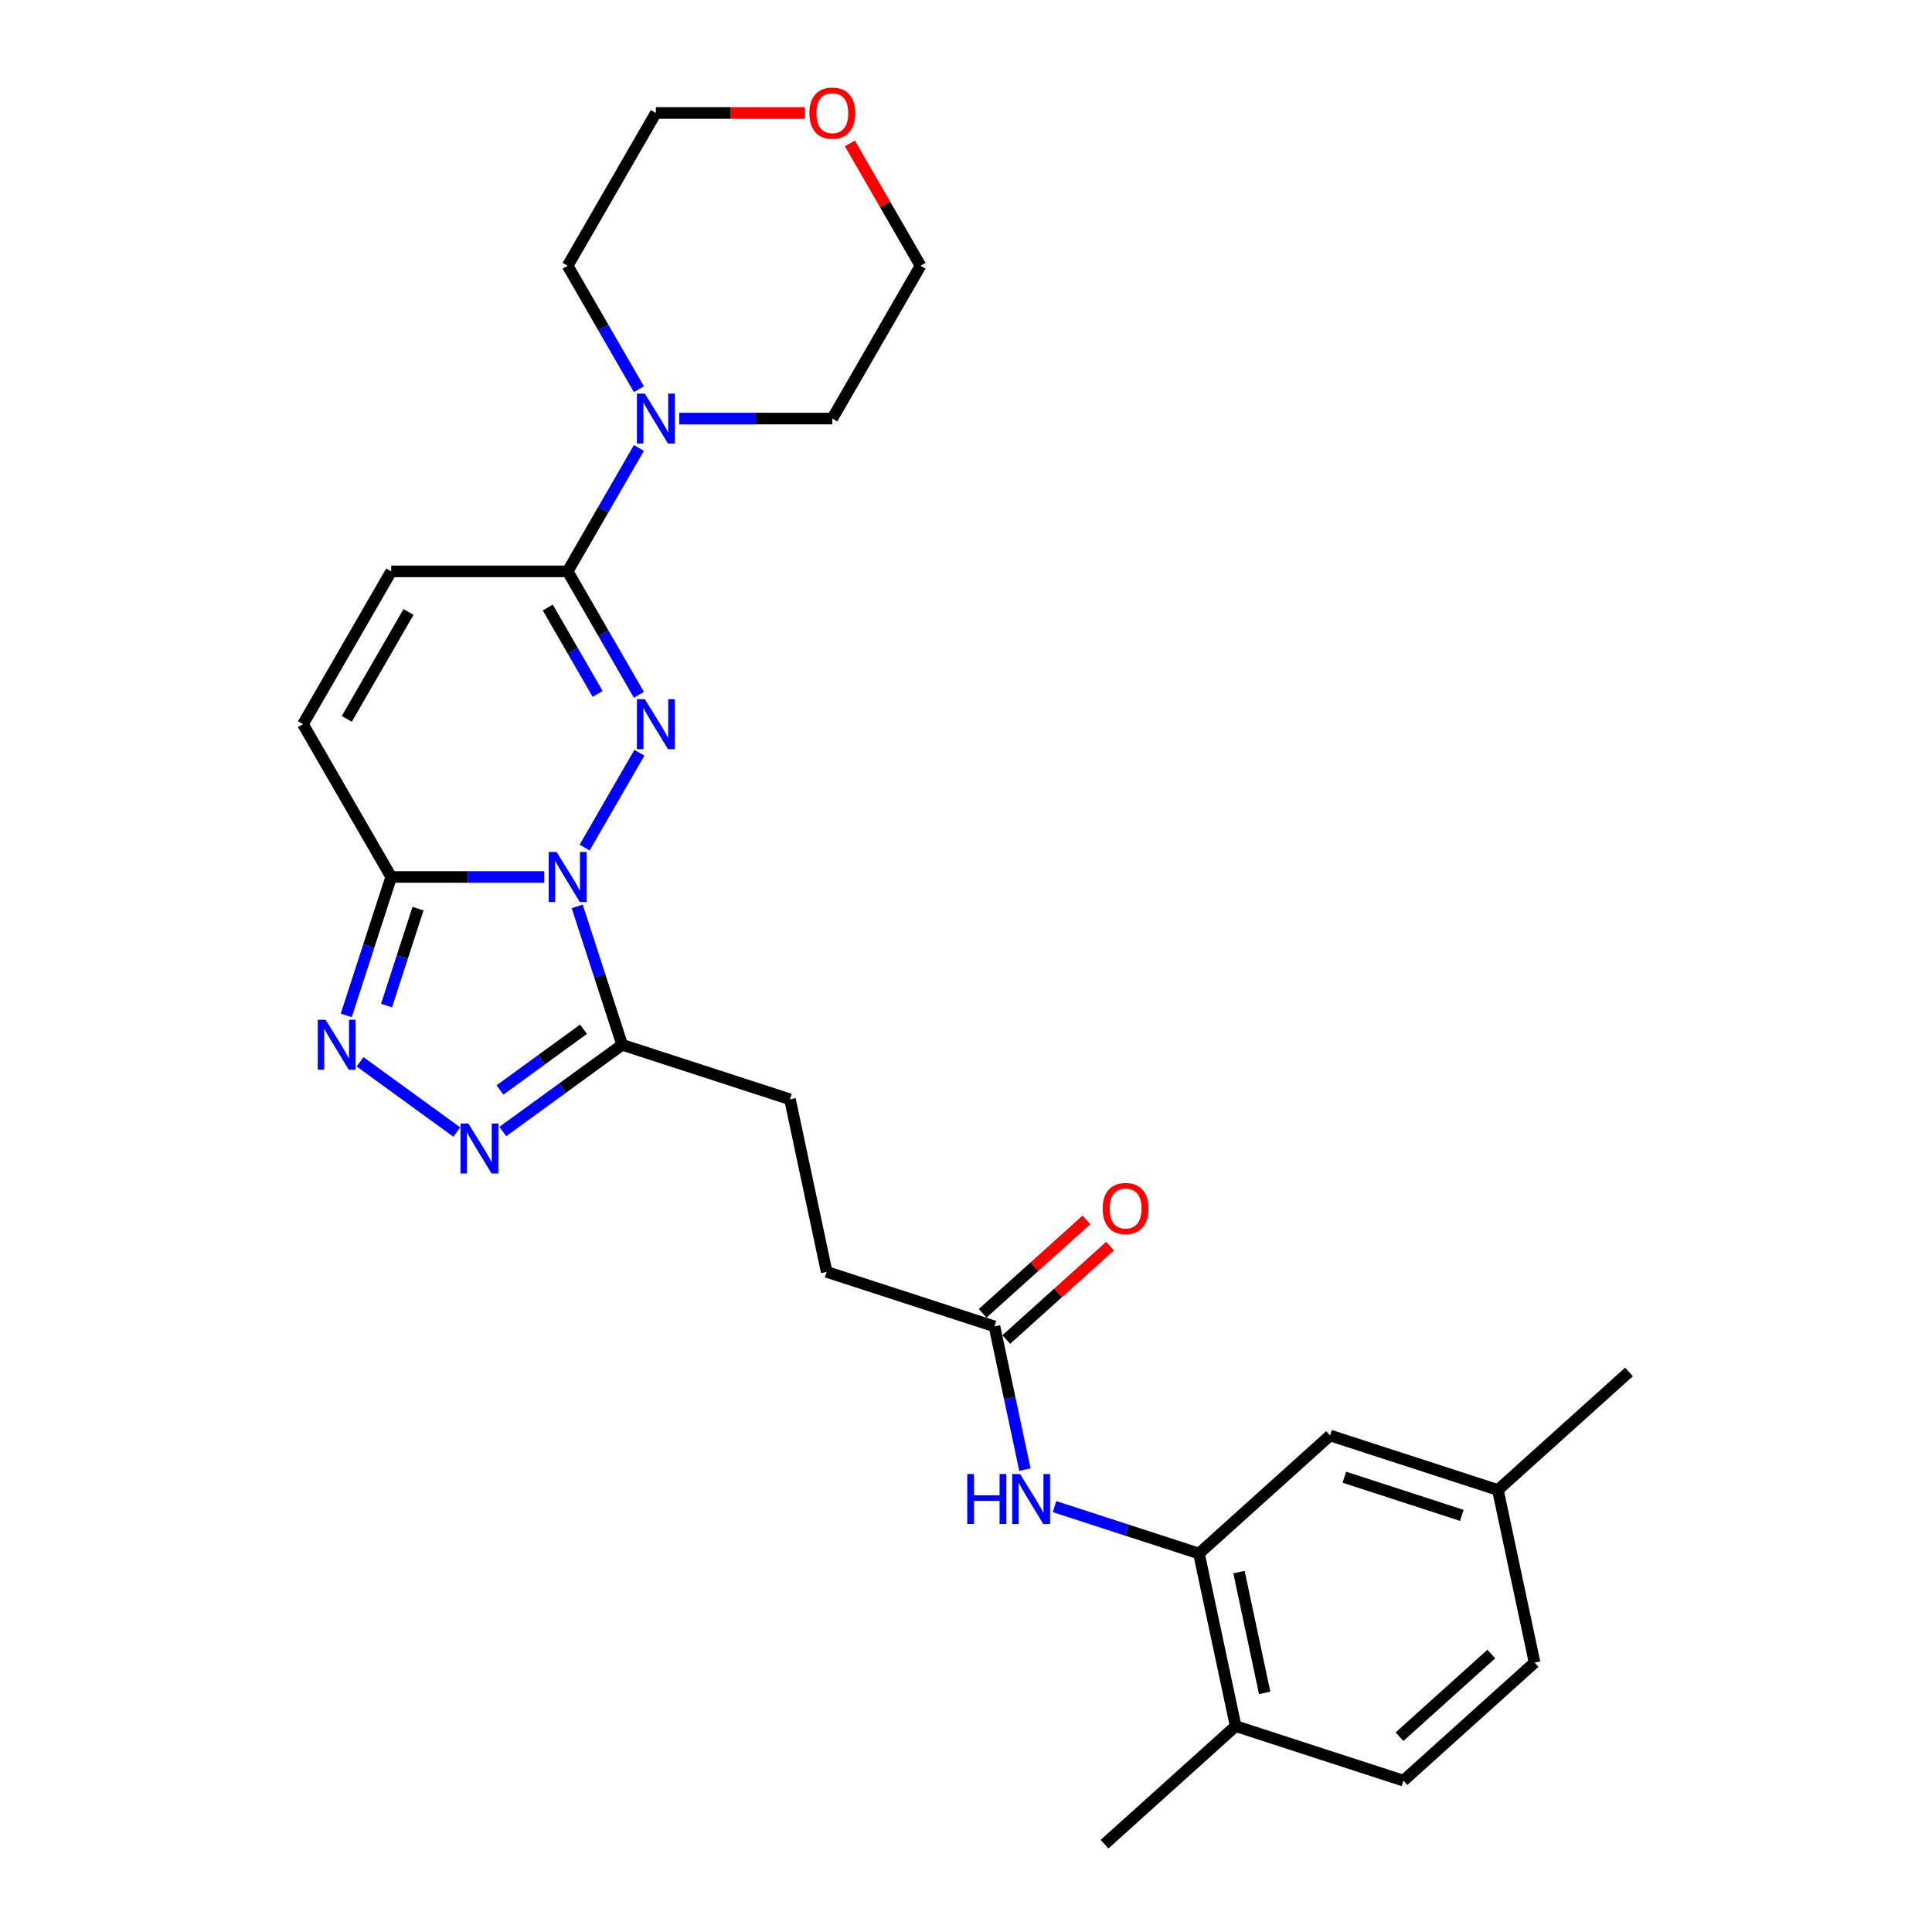 <?xml version='1.0' encoding='iso-8859-1'?>
<svg version='1.1' baseProfile='full'
              xmlns='http://www.w3.org/2000/svg'
                      xmlns:rdkit='http://www.rdkit.org/xml'
                      xmlns:xlink='http://www.w3.org/1999/xlink'
                  xml:space='preserve'
width='1000px' height='1000px' viewBox='0 0 1000 1000'>
<!-- END OF HEADER -->
<rect style='opacity:1.0;fill:#FFFFFF;stroke:none' width='1000' height='1000' x='0' y='0'> </rect>
<path class='bond-0' d='M 302.599,438.709 L 330.947,389.609' style='fill:none;fill-rule:evenodd;stroke:#0000FF;stroke-width:6px;stroke-linecap:butt;stroke-linejoin:miter;stroke-opacity:1' />
<path class='bond-1' d='M 281.723,453.924 L 242.106,453.924' style='fill:none;fill-rule:evenodd;stroke:#0000FF;stroke-width:6px;stroke-linecap:butt;stroke-linejoin:miter;stroke-opacity:1' />
<path class='bond-1' d='M 242.106,453.924 L 202.489,453.924' style='fill:none;fill-rule:evenodd;stroke:#000000;stroke-width:6px;stroke-linecap:butt;stroke-linejoin:miter;stroke-opacity:1' />
<path class='bond-2' d='M 298.758,469.139 L 310.397,504.96' style='fill:none;fill-rule:evenodd;stroke:#0000FF;stroke-width:6px;stroke-linecap:butt;stroke-linejoin:miter;stroke-opacity:1' />
<path class='bond-2' d='M 310.397,504.96 L 322.036,540.781' style='fill:none;fill-rule:evenodd;stroke:#000000;stroke-width:6px;stroke-linecap:butt;stroke-linejoin:miter;stroke-opacity:1' />
<path class='bond-3' d='M 330.694,359.618 L 312.254,327.681' style='fill:none;fill-rule:evenodd;stroke:#0000FF;stroke-width:6px;stroke-linecap:butt;stroke-linejoin:miter;stroke-opacity:1' />
<path class='bond-3' d='M 312.254,327.681 L 293.815,295.743' style='fill:none;fill-rule:evenodd;stroke:#000000;stroke-width:6px;stroke-linecap:butt;stroke-linejoin:miter;stroke-opacity:1' />
<path class='bond-3' d='M 309.344,359.17 L 296.436,336.813' style='fill:none;fill-rule:evenodd;stroke:#0000FF;stroke-width:6px;stroke-linecap:butt;stroke-linejoin:miter;stroke-opacity:1' />
<path class='bond-3' d='M 296.436,336.813 L 283.528,314.457' style='fill:none;fill-rule:evenodd;stroke:#000000;stroke-width:6px;stroke-linecap:butt;stroke-linejoin:miter;stroke-opacity:1' />
<path class='bond-4' d='M 202.489,453.924 L 190.85,489.745' style='fill:none;fill-rule:evenodd;stroke:#000000;stroke-width:6px;stroke-linecap:butt;stroke-linejoin:miter;stroke-opacity:1' />
<path class='bond-4' d='M 190.85,489.745 L 179.211,525.566' style='fill:none;fill-rule:evenodd;stroke:#0000FF;stroke-width:6px;stroke-linecap:butt;stroke-linejoin:miter;stroke-opacity:1' />
<path class='bond-4' d='M 216.368,470.315 L 208.221,495.389' style='fill:none;fill-rule:evenodd;stroke:#000000;stroke-width:6px;stroke-linecap:butt;stroke-linejoin:miter;stroke-opacity:1' />
<path class='bond-4' d='M 208.221,495.389 L 200.074,520.464' style='fill:none;fill-rule:evenodd;stroke:#0000FF;stroke-width:6px;stroke-linecap:butt;stroke-linejoin:miter;stroke-opacity:1' />
<path class='bond-7' d='M 202.489,453.924 L 156.825,374.833' style='fill:none;fill-rule:evenodd;stroke:#000000;stroke-width:6px;stroke-linecap:butt;stroke-linejoin:miter;stroke-opacity:1' />
<path class='bond-5' d='M 322.036,540.781 L 291.14,563.228' style='fill:none;fill-rule:evenodd;stroke:#000000;stroke-width:6px;stroke-linecap:butt;stroke-linejoin:miter;stroke-opacity:1' />
<path class='bond-5' d='M 291.14,563.228 L 260.243,585.676' style='fill:none;fill-rule:evenodd;stroke:#0000FF;stroke-width:6px;stroke-linecap:butt;stroke-linejoin:miter;stroke-opacity:1' />
<path class='bond-5' d='M 302.031,532.738 L 280.404,548.451' style='fill:none;fill-rule:evenodd;stroke:#000000;stroke-width:6px;stroke-linecap:butt;stroke-linejoin:miter;stroke-opacity:1' />
<path class='bond-5' d='M 280.404,548.451 L 258.776,564.165' style='fill:none;fill-rule:evenodd;stroke:#0000FF;stroke-width:6px;stroke-linecap:butt;stroke-linejoin:miter;stroke-opacity:1' />
<path class='bond-12' d='M 322.036,540.781 L 408.893,569.002' style='fill:none;fill-rule:evenodd;stroke:#000000;stroke-width:6px;stroke-linecap:butt;stroke-linejoin:miter;stroke-opacity:1' />
<path class='bond-6' d='M 293.815,295.743 L 312.254,263.805' style='fill:none;fill-rule:evenodd;stroke:#000000;stroke-width:6px;stroke-linecap:butt;stroke-linejoin:miter;stroke-opacity:1' />
<path class='bond-6' d='M 312.254,263.805 L 330.694,231.867' style='fill:none;fill-rule:evenodd;stroke:#0000FF;stroke-width:6px;stroke-linecap:butt;stroke-linejoin:miter;stroke-opacity:1' />
<path class='bond-28' d='M 293.815,295.743 L 202.489,295.743' style='fill:none;fill-rule:evenodd;stroke:#000000;stroke-width:6px;stroke-linecap:butt;stroke-linejoin:miter;stroke-opacity:1' />
<path class='bond-27' d='M 186.359,549.566 L 236.434,585.947' style='fill:none;fill-rule:evenodd;stroke:#0000FF;stroke-width:6px;stroke-linecap:butt;stroke-linejoin:miter;stroke-opacity:1' />
<path class='bond-21' d='M 330.694,201.437 L 312.254,169.499' style='fill:none;fill-rule:evenodd;stroke:#0000FF;stroke-width:6px;stroke-linecap:butt;stroke-linejoin:miter;stroke-opacity:1' />
<path class='bond-21' d='M 312.254,169.499 L 293.815,137.561' style='fill:none;fill-rule:evenodd;stroke:#000000;stroke-width:6px;stroke-linecap:butt;stroke-linejoin:miter;stroke-opacity:1' />
<path class='bond-22' d='M 351.569,216.652 L 391.187,216.652' style='fill:none;fill-rule:evenodd;stroke:#0000FF;stroke-width:6px;stroke-linecap:butt;stroke-linejoin:miter;stroke-opacity:1' />
<path class='bond-22' d='M 391.187,216.652 L 430.804,216.652' style='fill:none;fill-rule:evenodd;stroke:#000000;stroke-width:6px;stroke-linecap:butt;stroke-linejoin:miter;stroke-opacity:1' />
<path class='bond-8' d='M 156.825,374.833 L 202.489,295.743' style='fill:none;fill-rule:evenodd;stroke:#000000;stroke-width:6px;stroke-linecap:butt;stroke-linejoin:miter;stroke-opacity:1' />
<path class='bond-8' d='M 179.493,372.102 L 211.457,316.739' style='fill:none;fill-rule:evenodd;stroke:#000000;stroke-width:6px;stroke-linecap:butt;stroke-linejoin:miter;stroke-opacity:1' />
<path class='bond-9' d='M 620.581,804.106 L 583.199,791.959' style='fill:none;fill-rule:evenodd;stroke:#000000;stroke-width:6px;stroke-linecap:butt;stroke-linejoin:miter;stroke-opacity:1' />
<path class='bond-9' d='M 583.199,791.959 L 545.816,779.813' style='fill:none;fill-rule:evenodd;stroke:#0000FF;stroke-width:6px;stroke-linecap:butt;stroke-linejoin:miter;stroke-opacity:1' />
<path class='bond-13' d='M 620.581,804.106 L 639.569,893.436' style='fill:none;fill-rule:evenodd;stroke:#000000;stroke-width:6px;stroke-linecap:butt;stroke-linejoin:miter;stroke-opacity:1' />
<path class='bond-13' d='M 641.295,813.708 L 654.587,876.239' style='fill:none;fill-rule:evenodd;stroke:#000000;stroke-width:6px;stroke-linecap:butt;stroke-linejoin:miter;stroke-opacity:1' />
<path class='bond-14' d='M 620.581,804.106 L 688.45,742.997' style='fill:none;fill-rule:evenodd;stroke:#000000;stroke-width:6px;stroke-linecap:butt;stroke-linejoin:miter;stroke-opacity:1' />
<path class='bond-10' d='M 530.49,760.669 L 522.614,723.612' style='fill:none;fill-rule:evenodd;stroke:#0000FF;stroke-width:6px;stroke-linecap:butt;stroke-linejoin:miter;stroke-opacity:1' />
<path class='bond-10' d='M 522.614,723.612 L 514.737,686.554' style='fill:none;fill-rule:evenodd;stroke:#000000;stroke-width:6px;stroke-linecap:butt;stroke-linejoin:miter;stroke-opacity:1' />
<path class='bond-11' d='M 514.737,686.554 L 427.88,658.333' style='fill:none;fill-rule:evenodd;stroke:#000000;stroke-width:6px;stroke-linecap:butt;stroke-linejoin:miter;stroke-opacity:1' />
<path class='bond-15' d='M 520.848,693.341 L 547.704,669.159' style='fill:none;fill-rule:evenodd;stroke:#000000;stroke-width:6px;stroke-linecap:butt;stroke-linejoin:miter;stroke-opacity:1' />
<path class='bond-15' d='M 547.704,669.159 L 574.561,644.977' style='fill:none;fill-rule:evenodd;stroke:#FF0000;stroke-width:6px;stroke-linecap:butt;stroke-linejoin:miter;stroke-opacity:1' />
<path class='bond-15' d='M 508.626,679.767 L 535.482,655.585' style='fill:none;fill-rule:evenodd;stroke:#000000;stroke-width:6px;stroke-linecap:butt;stroke-linejoin:miter;stroke-opacity:1' />
<path class='bond-15' d='M 535.482,655.585 L 562.339,631.404' style='fill:none;fill-rule:evenodd;stroke:#FF0000;stroke-width:6px;stroke-linecap:butt;stroke-linejoin:miter;stroke-opacity:1' />
<path class='bond-18' d='M 408.893,569.002 L 427.88,658.333' style='fill:none;fill-rule:evenodd;stroke:#000000;stroke-width:6px;stroke-linecap:butt;stroke-linejoin:miter;stroke-opacity:1' />
<path class='bond-17' d='M 639.569,893.436 L 726.425,921.658' style='fill:none;fill-rule:evenodd;stroke:#000000;stroke-width:6px;stroke-linecap:butt;stroke-linejoin:miter;stroke-opacity:1' />
<path class='bond-25' d='M 639.569,893.436 L 571.7,954.545' style='fill:none;fill-rule:evenodd;stroke:#000000;stroke-width:6px;stroke-linecap:butt;stroke-linejoin:miter;stroke-opacity:1' />
<path class='bond-19' d='M 688.45,742.997 L 775.306,771.218' style='fill:none;fill-rule:evenodd;stroke:#000000;stroke-width:6px;stroke-linecap:butt;stroke-linejoin:miter;stroke-opacity:1' />
<path class='bond-19' d='M 695.834,764.601 L 756.633,784.356' style='fill:none;fill-rule:evenodd;stroke:#000000;stroke-width:6px;stroke-linecap:butt;stroke-linejoin:miter;stroke-opacity:1' />
<path class='bond-16' d='M 439.905,74.233 L 458.186,105.897' style='fill:none;fill-rule:evenodd;stroke:#FF0000;stroke-width:6px;stroke-linecap:butt;stroke-linejoin:miter;stroke-opacity:1' />
<path class='bond-16' d='M 458.186,105.897 L 476.467,137.561' style='fill:none;fill-rule:evenodd;stroke:#000000;stroke-width:6px;stroke-linecap:butt;stroke-linejoin:miter;stroke-opacity:1' />
<path class='bond-29' d='M 416.649,58.47 L 378.063,58.47' style='fill:none;fill-rule:evenodd;stroke:#FF0000;stroke-width:6px;stroke-linecap:butt;stroke-linejoin:miter;stroke-opacity:1' />
<path class='bond-29' d='M 378.063,58.47 L 339.478,58.47' style='fill:none;fill-rule:evenodd;stroke:#000000;stroke-width:6px;stroke-linecap:butt;stroke-linejoin:miter;stroke-opacity:1' />
<path class='bond-30' d='M 726.425,921.658 L 794.294,860.548' style='fill:none;fill-rule:evenodd;stroke:#000000;stroke-width:6px;stroke-linecap:butt;stroke-linejoin:miter;stroke-opacity:1' />
<path class='bond-30' d='M 724.384,898.918 L 771.892,856.141' style='fill:none;fill-rule:evenodd;stroke:#000000;stroke-width:6px;stroke-linecap:butt;stroke-linejoin:miter;stroke-opacity:1' />
<path class='bond-20' d='M 775.306,771.218 L 794.294,860.548' style='fill:none;fill-rule:evenodd;stroke:#000000;stroke-width:6px;stroke-linecap:butt;stroke-linejoin:miter;stroke-opacity:1' />
<path class='bond-26' d='M 775.306,771.218 L 843.175,710.109' style='fill:none;fill-rule:evenodd;stroke:#000000;stroke-width:6px;stroke-linecap:butt;stroke-linejoin:miter;stroke-opacity:1' />
<path class='bond-23' d='M 293.815,137.561 L 339.478,58.47' style='fill:none;fill-rule:evenodd;stroke:#000000;stroke-width:6px;stroke-linecap:butt;stroke-linejoin:miter;stroke-opacity:1' />
<path class='bond-24' d='M 430.804,216.652 L 476.467,137.561' style='fill:none;fill-rule:evenodd;stroke:#000000;stroke-width:6px;stroke-linecap:butt;stroke-linejoin:miter;stroke-opacity:1' />
<path  class='atom-0' d='M 288.098 440.992
L 296.573 454.691
Q 297.413 456.043, 298.765 458.491
Q 300.116 460.938, 300.189 461.084
L 300.189 440.992
L 303.623 440.992
L 303.623 466.856
L 300.08 466.856
L 290.984 451.879
Q 289.924 450.125, 288.792 448.116
Q 287.696 446.107, 287.367 445.486
L 287.367 466.856
L 284.006 466.856
L 284.006 440.992
L 288.098 440.992
' fill='#0000FF'/>
<path  class='atom-1' d='M 333.761 361.902
L 342.236 375.601
Q 343.076 376.952, 344.428 379.4
Q 345.779 381.847, 345.852 381.993
L 345.852 361.902
L 349.286 361.902
L 349.286 387.765
L 345.743 387.765
L 336.647 372.788
Q 335.587 371.034, 334.455 369.025
Q 333.359 367.016, 333.03 366.395
L 333.03 387.765
L 329.669 387.765
L 329.669 361.902
L 333.761 361.902
' fill='#0000FF'/>
<path  class='atom-5' d='M 168.55 527.849
L 177.025 541.548
Q 177.865 542.899, 179.217 545.347
Q 180.569 547.794, 180.642 547.941
L 180.642 527.849
L 184.076 527.849
L 184.076 553.712
L 180.532 553.712
L 171.436 538.735
Q 170.377 536.981, 169.244 534.972
Q 168.148 532.963, 167.82 532.342
L 167.82 553.712
L 164.459 553.712
L 164.459 527.849
L 168.55 527.849
' fill='#0000FF'/>
<path  class='atom-6' d='M 242.435 581.529
L 250.91 595.228
Q 251.75 596.58, 253.102 599.027
Q 254.453 601.475, 254.526 601.621
L 254.526 581.529
L 257.96 581.529
L 257.96 607.393
L 254.417 607.393
L 245.321 592.415
Q 244.261 590.662, 243.129 588.653
Q 242.033 586.643, 241.704 586.022
L 241.704 607.393
L 238.343 607.393
L 238.343 581.529
L 242.435 581.529
' fill='#0000FF'/>
<path  class='atom-7' d='M 333.761 203.72
L 342.236 217.419
Q 343.076 218.771, 344.428 221.218
Q 345.779 223.666, 345.852 223.812
L 345.852 203.72
L 349.286 203.72
L 349.286 229.584
L 345.743 229.584
L 336.647 214.606
Q 335.587 212.853, 334.455 210.843
Q 333.359 208.834, 333.03 208.213
L 333.03 229.584
L 329.669 229.584
L 329.669 203.72
L 333.761 203.72
' fill='#0000FF'/>
<path  class='atom-11' d='M 500.646 762.953
L 504.153 762.953
L 504.153 773.948
L 517.377 773.948
L 517.377 762.953
L 520.884 762.953
L 520.884 788.816
L 517.377 788.816
L 517.377 776.871
L 504.153 776.871
L 504.153 788.816
L 500.646 788.816
L 500.646 762.953
' fill='#0000FF'/>
<path  class='atom-11' d='M 528.008 762.953
L 536.483 776.652
Q 537.323 778.003, 538.674 780.451
Q 540.026 782.898, 540.099 783.044
L 540.099 762.953
L 543.533 762.953
L 543.533 788.816
L 539.99 788.816
L 530.893 773.839
Q 529.834 772.085, 528.702 770.076
Q 527.606 768.067, 527.277 767.446
L 527.277 788.816
L 523.916 788.816
L 523.916 762.953
L 528.008 762.953
' fill='#0000FF'/>
<path  class='atom-16' d='M 570.733 625.518
Q 570.733 619.308, 573.801 615.837
Q 576.87 612.367, 582.605 612.367
Q 588.341 612.367, 591.409 615.837
Q 594.478 619.308, 594.478 625.518
Q 594.478 631.801, 591.373 635.381
Q 588.268 638.924, 582.605 638.924
Q 576.907 638.924, 573.801 635.381
Q 570.733 631.838, 570.733 625.518
M 582.605 636.002
Q 586.551 636.002, 588.669 633.372
Q 590.825 630.705, 590.825 625.518
Q 590.825 620.44, 588.669 617.883
Q 586.551 615.289, 582.605 615.289
Q 578.66 615.289, 576.505 617.846
Q 574.386 620.403, 574.386 625.518
Q 574.386 630.742, 576.505 633.372
Q 578.66 636.002, 582.605 636.002
' fill='#FF0000'/>
<path  class='atom-17' d='M 418.932 58.543
Q 418.932 52.333, 422 48.863
Q 425.069 45.392, 430.804 45.392
Q 436.539 45.392, 439.608 48.863
Q 442.677 52.333, 442.677 58.543
Q 442.677 64.826, 439.571 68.406
Q 436.466 71.95, 430.804 71.95
Q 425.105 71.95, 422 68.406
Q 418.932 64.863, 418.932 58.543
M 430.804 69.027
Q 434.749 69.027, 436.868 66.397
Q 439.023 63.73, 439.023 58.543
Q 439.023 53.465, 436.868 50.908
Q 434.749 48.315, 430.804 48.315
Q 426.859 48.315, 424.704 50.872
Q 422.585 53.429, 422.585 58.543
Q 422.585 63.767, 424.704 66.397
Q 426.859 69.027, 430.804 69.027
' fill='#FF0000'/>
</svg>
